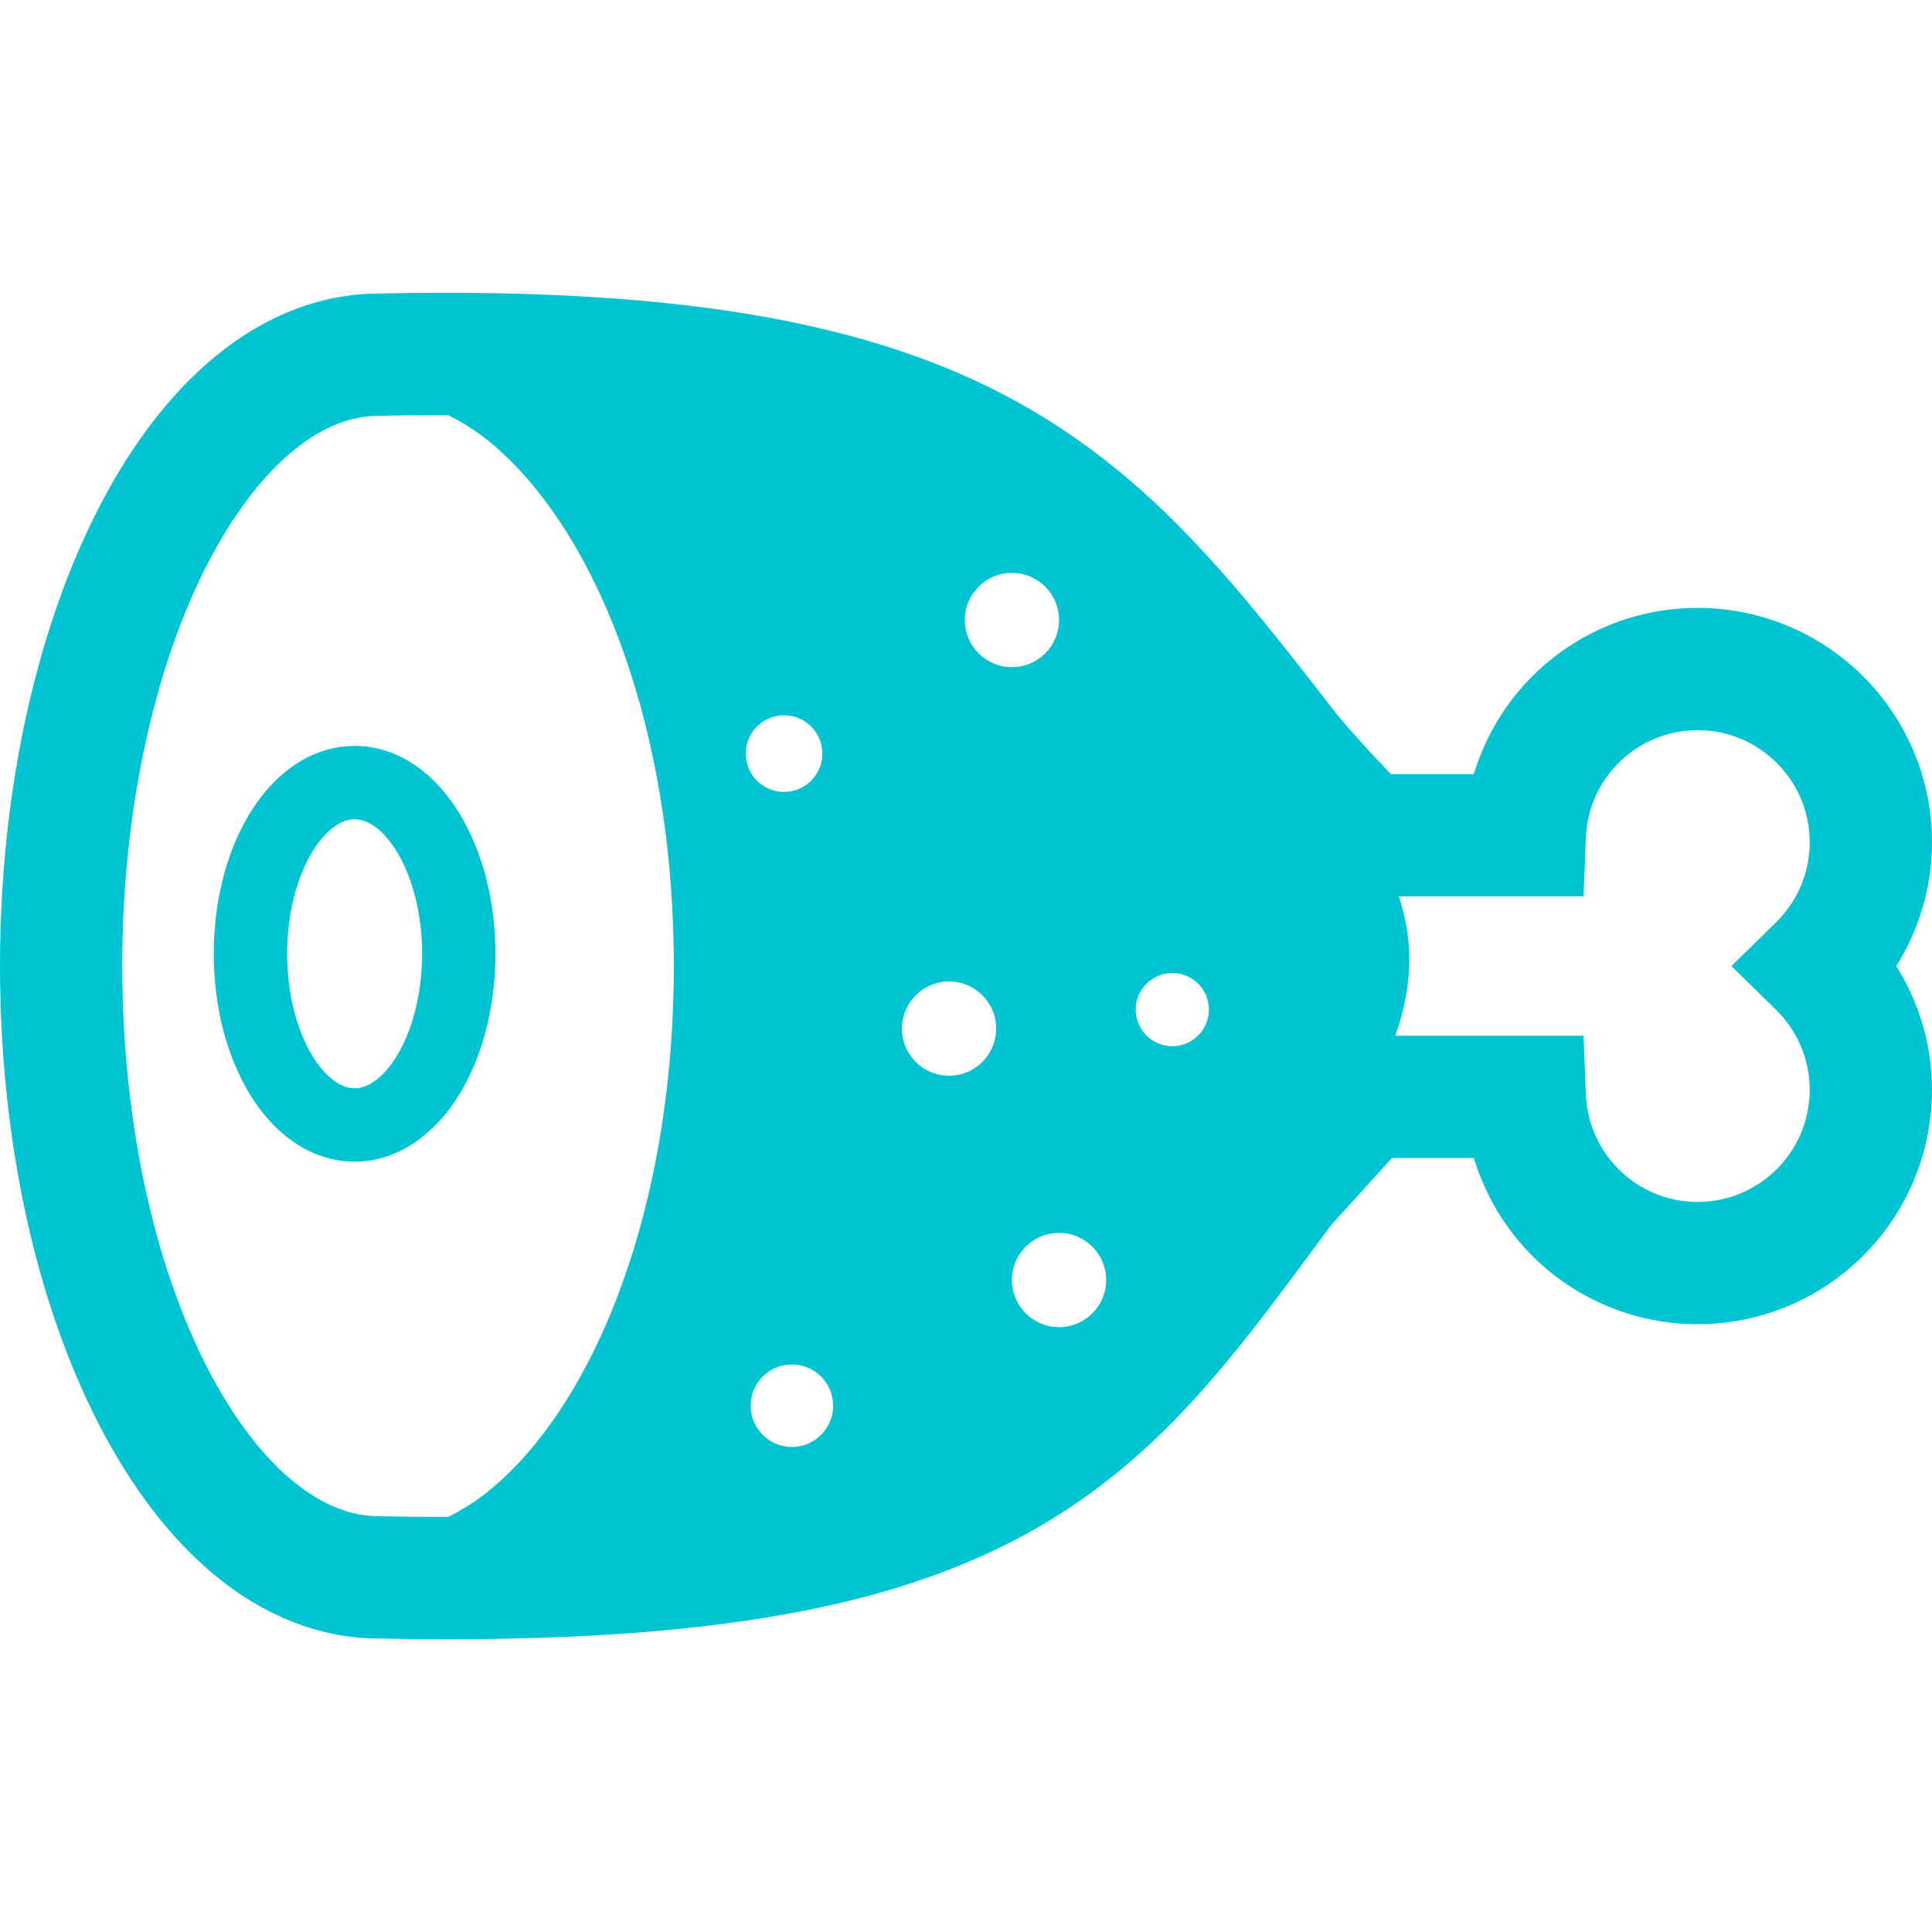 <!DOCTYPE svg PUBLIC "-//W3C//DTD SVG 1.1//EN" "http://www.w3.org/Graphics/SVG/1.1/DTD/svg11.dtd">
<!-- Uploaded to: SVG Repo, www.svgrepo.com, Transformed by: SVG Repo Mixer Tools -->
<svg height="800px" width="800px" version="1.1" id="_x32_" xmlns="http://www.w3.org/2000/svg" xmlns:xlink="http://www.w3.org/1999/xlink" viewBox="0 0 512 512" xml:space="preserve" fill="#00c4d2">
<g id="SVGRepo_bgCarrier" stroke-width="0"/>
<g id="SVGRepo_tracerCarrier" stroke-linecap="round" stroke-linejoin="round"/>
<g id="SVGRepo_iconCarrier"> <style type="text/css"> .st0{fill:#00c4d2;} </style> <g> <path class="st0" d="M110.26,202.977c-4.636-3.246-10.281-5.311-16.284-5.303c-6.003-0.008-11.647,2.057-16.284,5.303 c-6.994,4.912-12.054,12.192-15.6,20.725c-3.497,8.548-5.433,18.464-5.433,29.061c0.016,14.128,3.4,27.036,9.5,37.13 c3.059,5.035,6.865,9.395,11.533,12.648c4.62,3.254,10.281,5.327,16.284,5.312c6.002,0.016,11.648-2.058,16.284-5.312 c6.995-4.888,12.07-12.192,15.601-20.708c3.498-8.549,5.433-18.48,5.433-29.07c-0.017-14.128-3.4-27.045-9.5-37.13 C118.736,210.598,114.93,206.23,110.26,202.977z M105.185,279.791c-1.919,3.181-4.067,5.45-6.002,6.8 c-1.985,1.334-3.579,1.806-5.206,1.806c-1.61,0-3.221-0.472-5.189-1.806c-2.912-1.992-6.279-6.198-8.703-12.16 c-2.44-5.929-3.986-13.478-3.986-21.668c-0.033-10.923,2.782-20.708,6.67-27.036c1.92-3.156,4.084-5.441,6.019-6.783 c1.968-1.35,3.579-1.814,5.189-1.83c1.626,0.016,3.221,0.48,5.206,1.83c2.896,1.977,6.263,6.189,8.687,12.144 c2.44,5.945,4.002,13.486,3.986,21.676C111.887,263.686,109.073,273.455,105.185,279.791z"/> <path class="st0" d="M512,223.221c0-17.105-6.963-32.729-18.204-43.93c-11.176-11.208-26.808-18.203-43.922-18.187 c-16.674-0.016-31.949,6.646-43.044,17.382c-7.499,7.223-13.127,16.39-16.25,26.663h-21.994c-1.448-1.521-3.107-3.278-4.864-5.165 c-3.92-4.23-8.248-9.11-10.655-12.233c-12.623-16.284-24.336-31.339-37.349-44.947c-19.44-20.432-42.263-37.488-73.562-48.567 c-31.282-11.118-70.502-16.634-124.331-16.65c-5.726,0-11.631,0.065-17.699,0.195v0.016C84.314,77.856,69.592,84.2,57.44,94.155 c-9.24,7.516-17.276,17.089-24.287,28.183c-10.476,16.658-18.675,36.846-24.352,59.482C3.123,204.473,0.017,229.549,0,256 c0.049,47.037,9.761,89.747,26.516,122.046c8.41,16.146,18.61,29.769,30.924,39.823c12.152,9.939,26.874,16.291,42.702,16.356 c6.377,0.131,12.558,0.187,18.544,0.187c37.952,0,68.404-2.481,93.814-7.434c19.066-3.726,35.3-8.858,49.485-15.438 c21.294-9.826,37.756-22.921,51.844-37.871c13.941-14.794,25.768-31.249,38.977-49.062l16.088-17.732h21.685 c3.124,10.273,8.751,19.44,16.25,26.67c11.095,10.728,26.37,17.382,43.044,17.382c17.113,0,32.746-6.987,43.922-18.195 c11.241-11.2,18.204-26.816,18.204-43.93c0-12.022-3.514-23.262-9.468-32.788C508.486,246.492,512,235.243,512,223.221z M268.168,151.815c6.897,0,12.494,5.596,12.494,12.494s-5.596,12.493-12.494,12.493c-6.897,0-12.493-5.596-12.493-12.493 S261.271,151.815,268.168,151.815z M152.8,366.585c-7.645,13.323-16.479,23.556-25.491,30.233c-2.879,2.131-5.726,3.758-8.59,5.19 c0,0-0.016,0-0.032,0c-5.758,0-11.729-0.065-17.91-0.171l-0.146-0.025h-0.164c-7.336-0.016-14.656-2.709-22.578-9.085 c-5.889-4.774-11.843-11.64-17.308-20.334c-8.248-13.054-15.39-30.224-20.351-50.079c-4.978-19.87-7.825-42.417-7.825-66.314 c-0.048-42.442,9.094-80.743,22.856-107.081c6.832-13.176,14.771-23.286,22.628-29.638c7.922-6.386,15.242-9.061,22.578-9.094 h0.164h0.162c5.872-0.131,11.534-0.188,17.032-0.188c0.309,0,0.602,0.008,0.911,0.008c2.847,1.424,5.694,3.066,8.573,5.189 c13.518,9.988,26.597,28.102,35.984,52.365c9.435,24.239,15.275,54.512,15.275,88.438 C178.583,301.256,168.14,339.981,152.8,366.585z M207.784,189.556c5.596,0,10.15,4.546,10.15,10.15 c0,5.605-4.554,10.152-10.15,10.152c-5.612,0-10.151-4.547-10.151-10.152C197.632,194.102,202.172,189.556,207.784,189.556z M209.866,383.463c-6.035,0-10.932-4.896-10.932-10.932c0-6.035,4.897-10.932,10.932-10.932c6.035,0,10.932,4.896,10.932,10.932 C220.798,378.567,215.901,383.463,209.866,383.463z M251.51,285.078c-6.897,0-12.494-5.596-12.494-12.493 c0-6.897,5.596-12.493,12.494-12.493c6.897,0,12.493,5.596,12.493,12.493C264.004,279.482,258.408,285.078,251.51,285.078z M280.662,351.709c-6.897,0-12.494-5.596-12.494-12.493c0-6.897,5.596-12.493,12.494-12.493c6.897,0,12.493,5.596,12.493,12.493 C293.155,346.113,287.559,351.709,280.662,351.709z M310.675,277.253c-5.352,0-9.696-4.343-9.696-9.695 c0-5.352,4.344-9.696,9.696-9.696c5.352,0,9.696,4.343,9.696,9.696C320.37,272.91,316.027,277.253,310.675,277.253z M470.648,267.582c5.548,5.474,8.931,12.86,8.948,21.221c-0.017,8.264-3.302,15.576-8.704,21.017 c-5.433,5.4-12.753,8.694-21.017,8.703c-8.036-0.008-15.178-3.139-20.546-8.296c-5.352-5.189-8.752-12.249-9.061-20.203 l-0.618-15.544h-49.876c2.408-6.913,3.709-13.624,3.709-20.074c0-5.962-1.041-11.558-2.765-16.861h48.932l0.618-15.544 c0.309-7.963,3.709-15.015,9.061-20.196c5.368-5.166,12.51-8.289,20.546-8.296c8.264,0.007,15.584,3.301,21.017,8.703 c5.401,5.424,8.687,12.746,8.704,21.009c-0.017,8.361-3.4,15.747-8.931,21.213l-11.826,11.582L470.648,267.582z"/> </g> </g>
</svg>